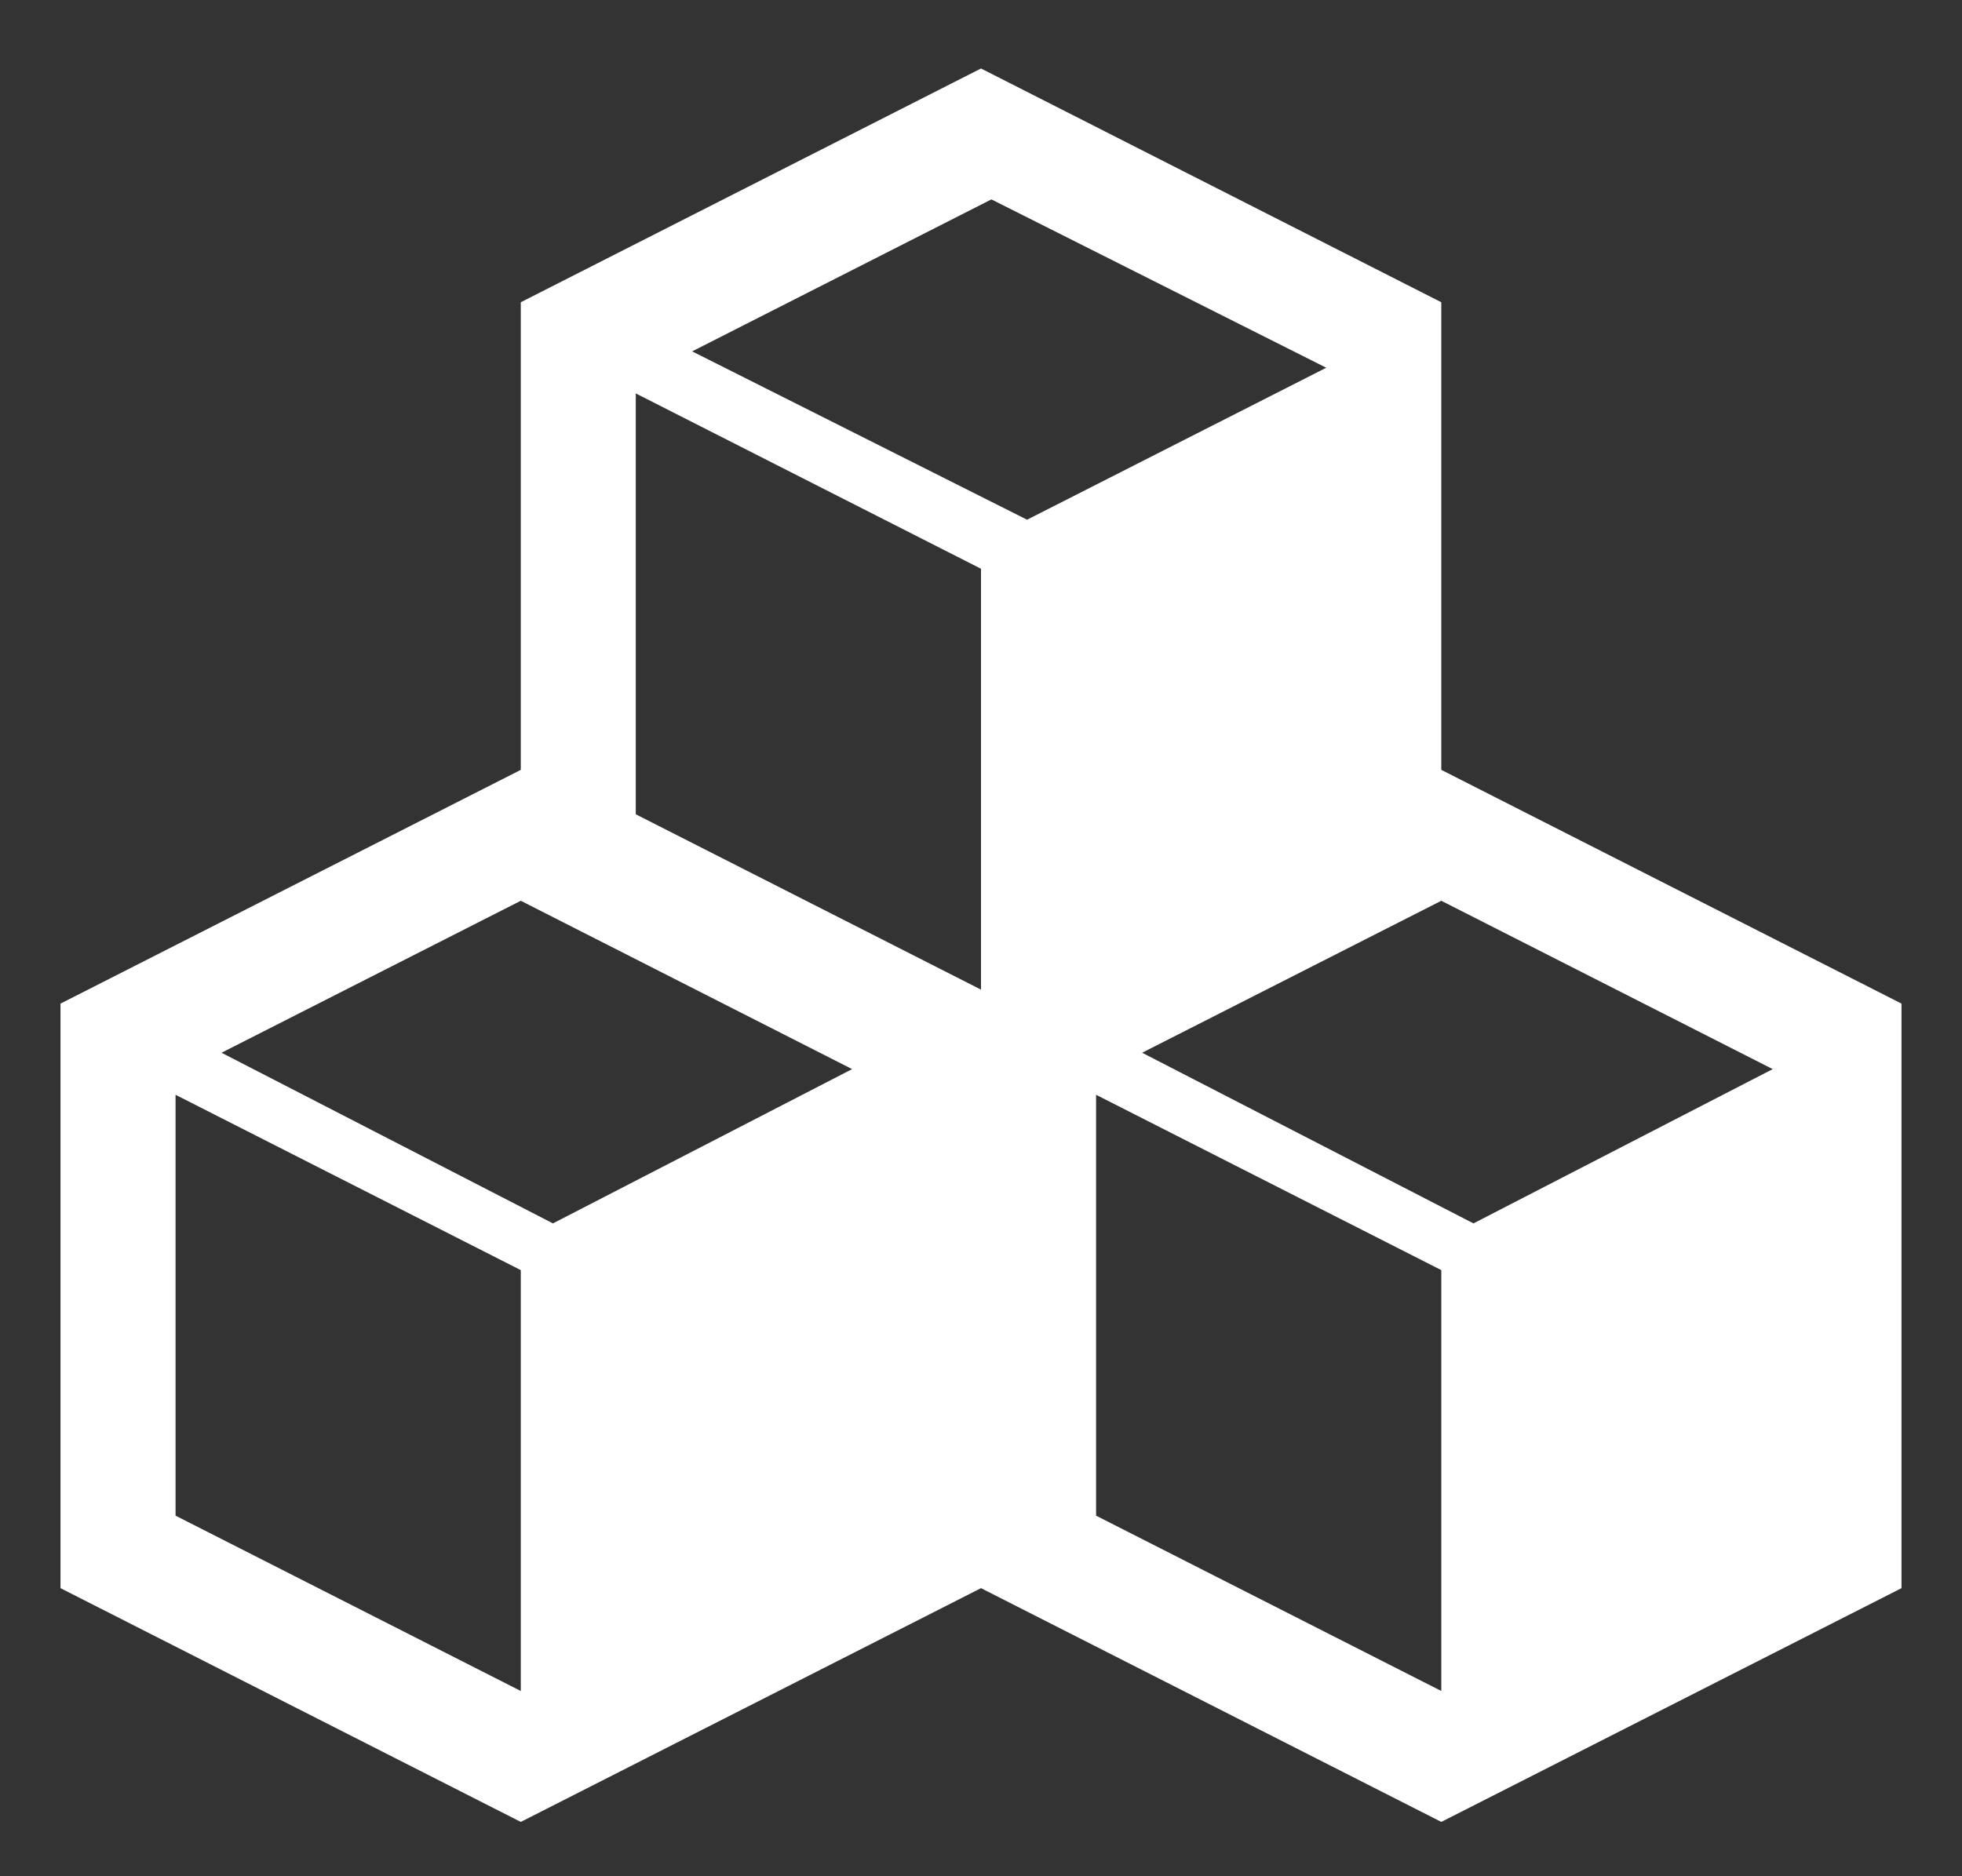 <svg width="23" height="22" viewBox="0 0 23 22" fill="none" xmlns="http://www.w3.org/2000/svg">
<rect x="0" y="0" width="23" height="22" fill="#333333" stroke="none"/>
<g id="services for business">
<path id="Vector" d="M16.896 9.027V3.544L11.5 0.803L6.105 3.544V9.027L0.709 11.768V18.622L6.105 21.363L11.5 18.622L16.896 21.363L22.291 18.622V11.768L16.896 9.027ZM11.622 2.338L15.547 4.312L12.04 6.094L8.114 4.12L11.622 2.338ZM7.453 4.613L11.5 6.669V11.604L7.453 9.548V4.613ZM6.105 19.828L2.058 17.772V12.837L6.105 14.893V19.828ZM6.482 14.345L2.597 12.344L6.105 10.562L9.989 12.536L6.482 14.345ZM16.896 19.828L12.849 17.772V12.837L16.896 14.893V19.828ZM17.273 14.345L13.389 12.344L16.896 10.562L20.781 12.536L17.273 14.345Z" fill="white"/>
</g>
</svg>
